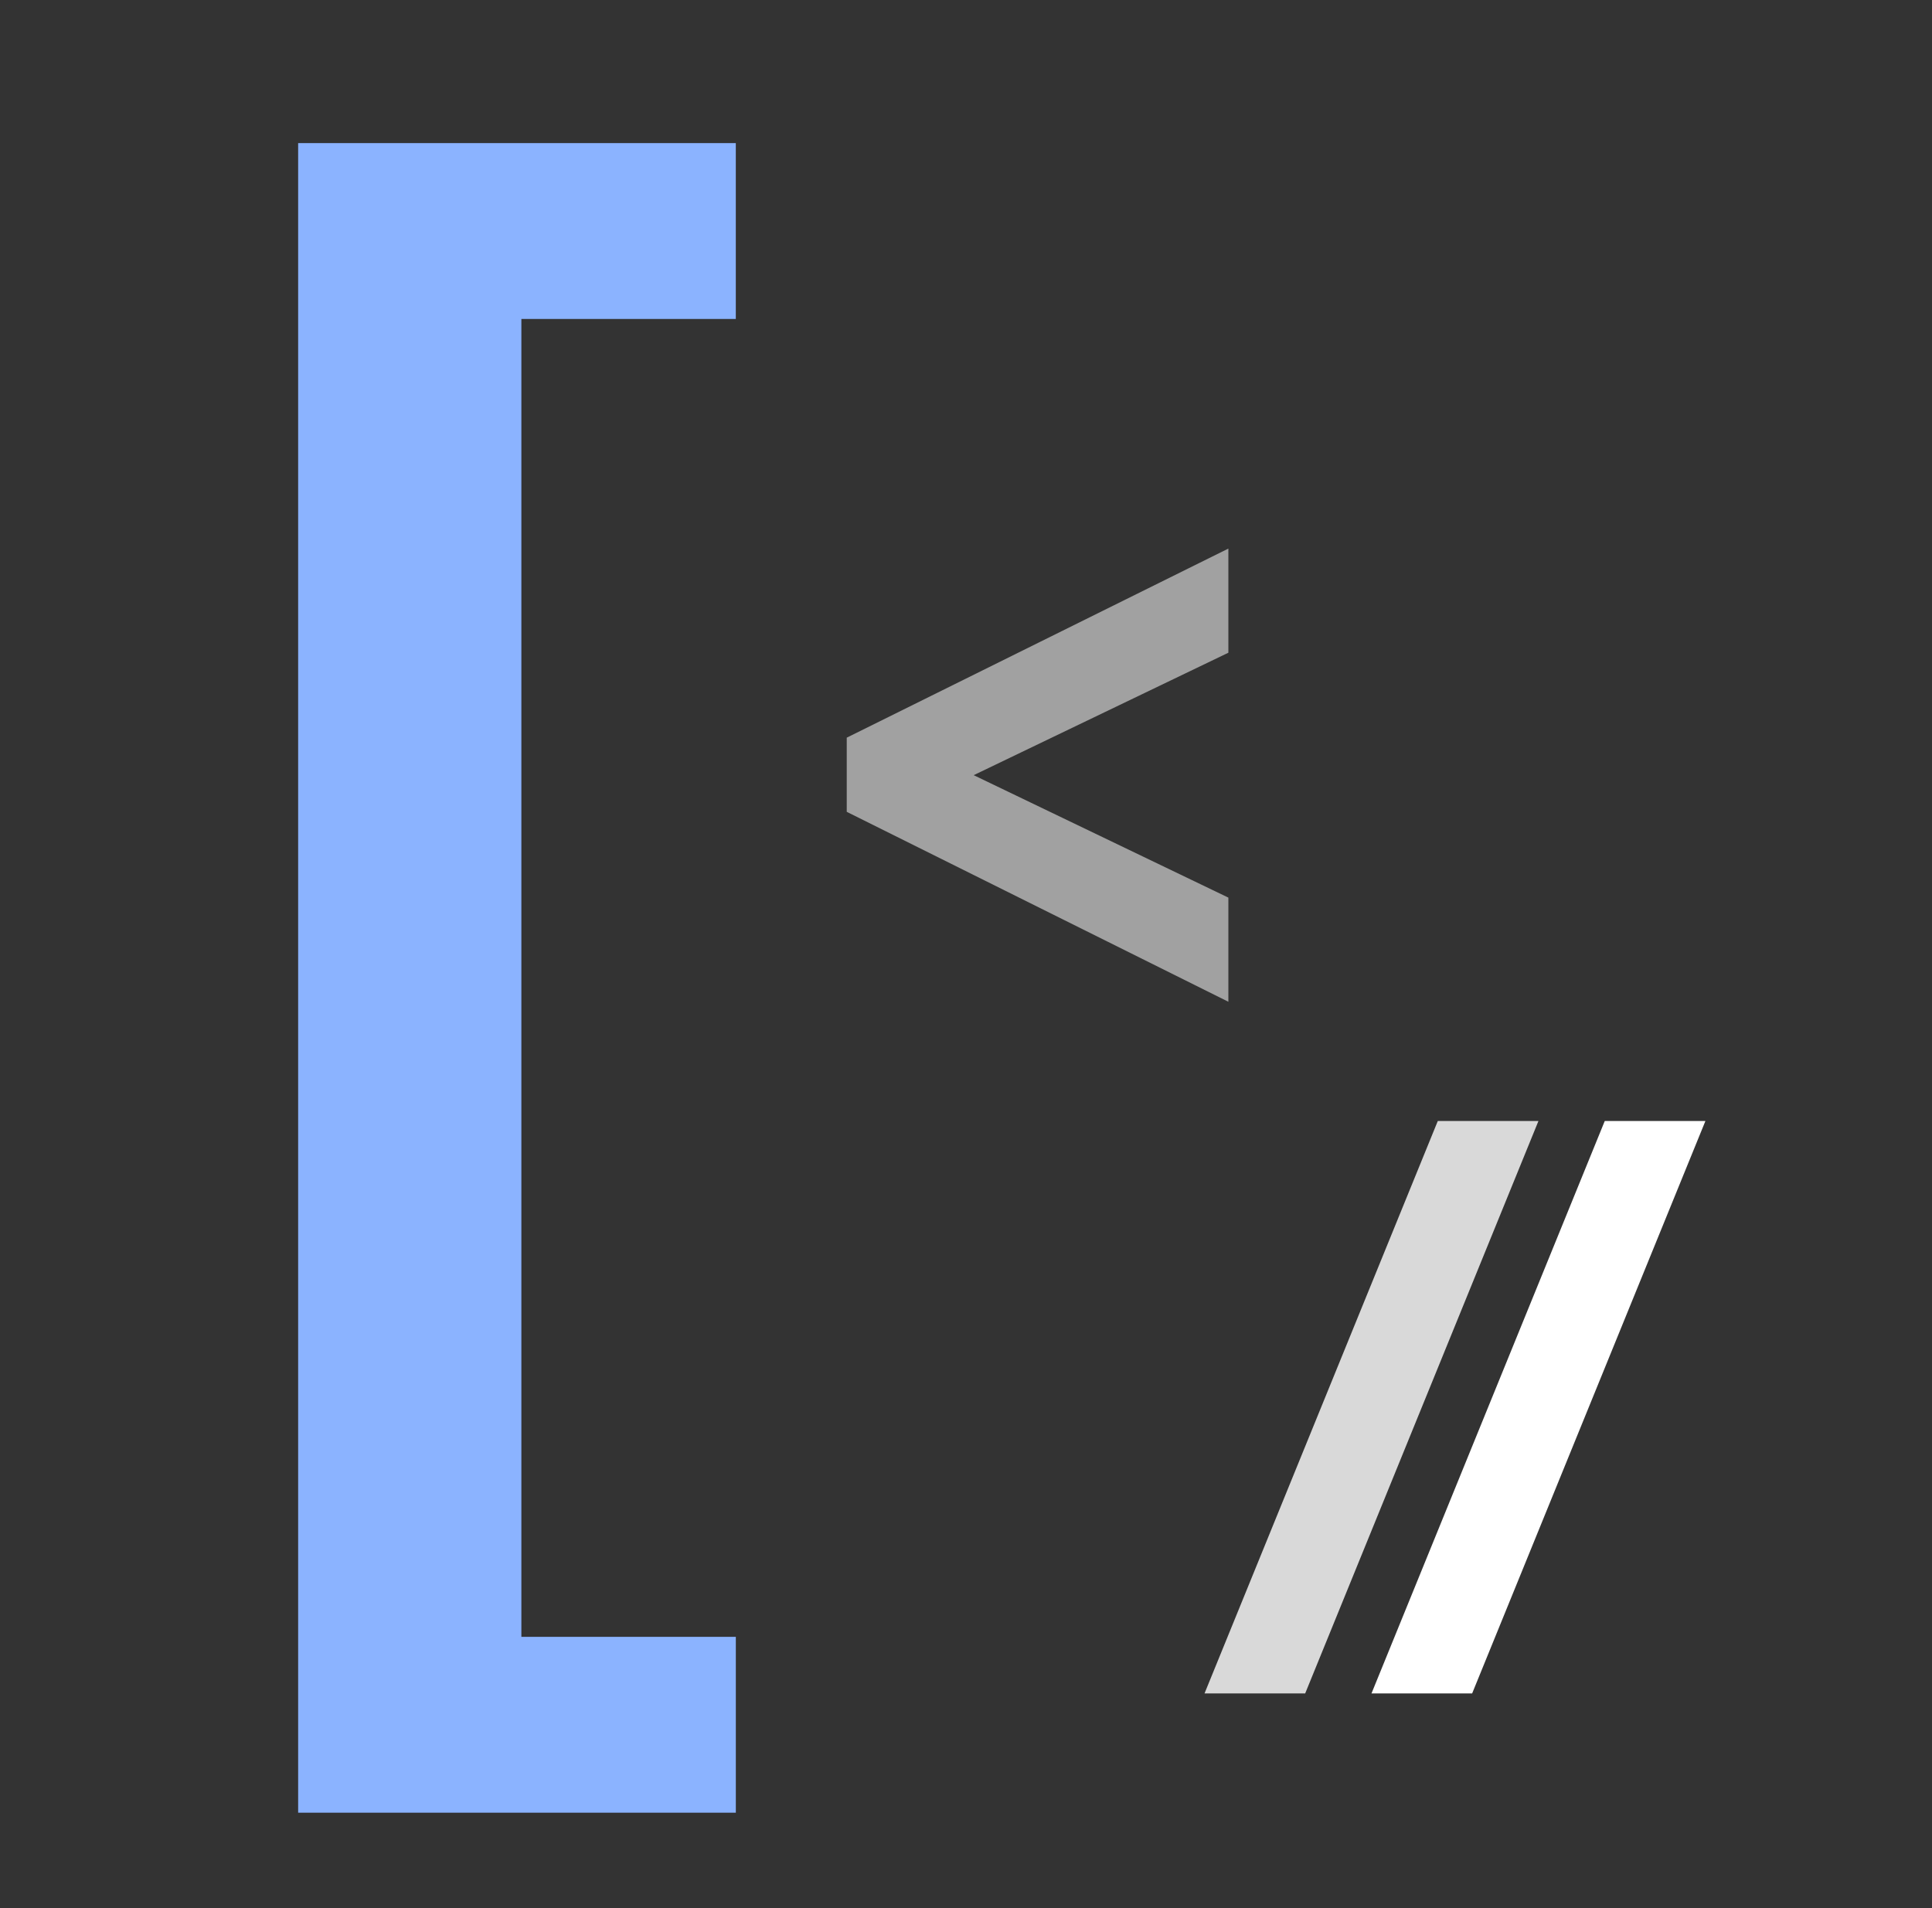 <svg xmlns="http://www.w3.org/2000/svg" width="81" height="80" fill="none"><rect width="100%" height="100%" fill="#333333" stroke="none"/><path fill="#fff" d="M51.5 37.634 40.822 32.5 51.5 27.366V23l-16 7.928v3.109L51.5 42v-4.366z" opacity=".54"/><path fill="#8BB3FF" d="M30.85 68.627h-8.991V13.373h8.99V6H12.5v70h18.35v-7.373z"/><path fill="#D9D9D9" d="M60.28 47h4.22l-9.78 24H50.5l9.78-24z"/><path fill="#fff" d="M67.28 47h4.22l-9.78 24H57.5l9.78-24z"/></svg>